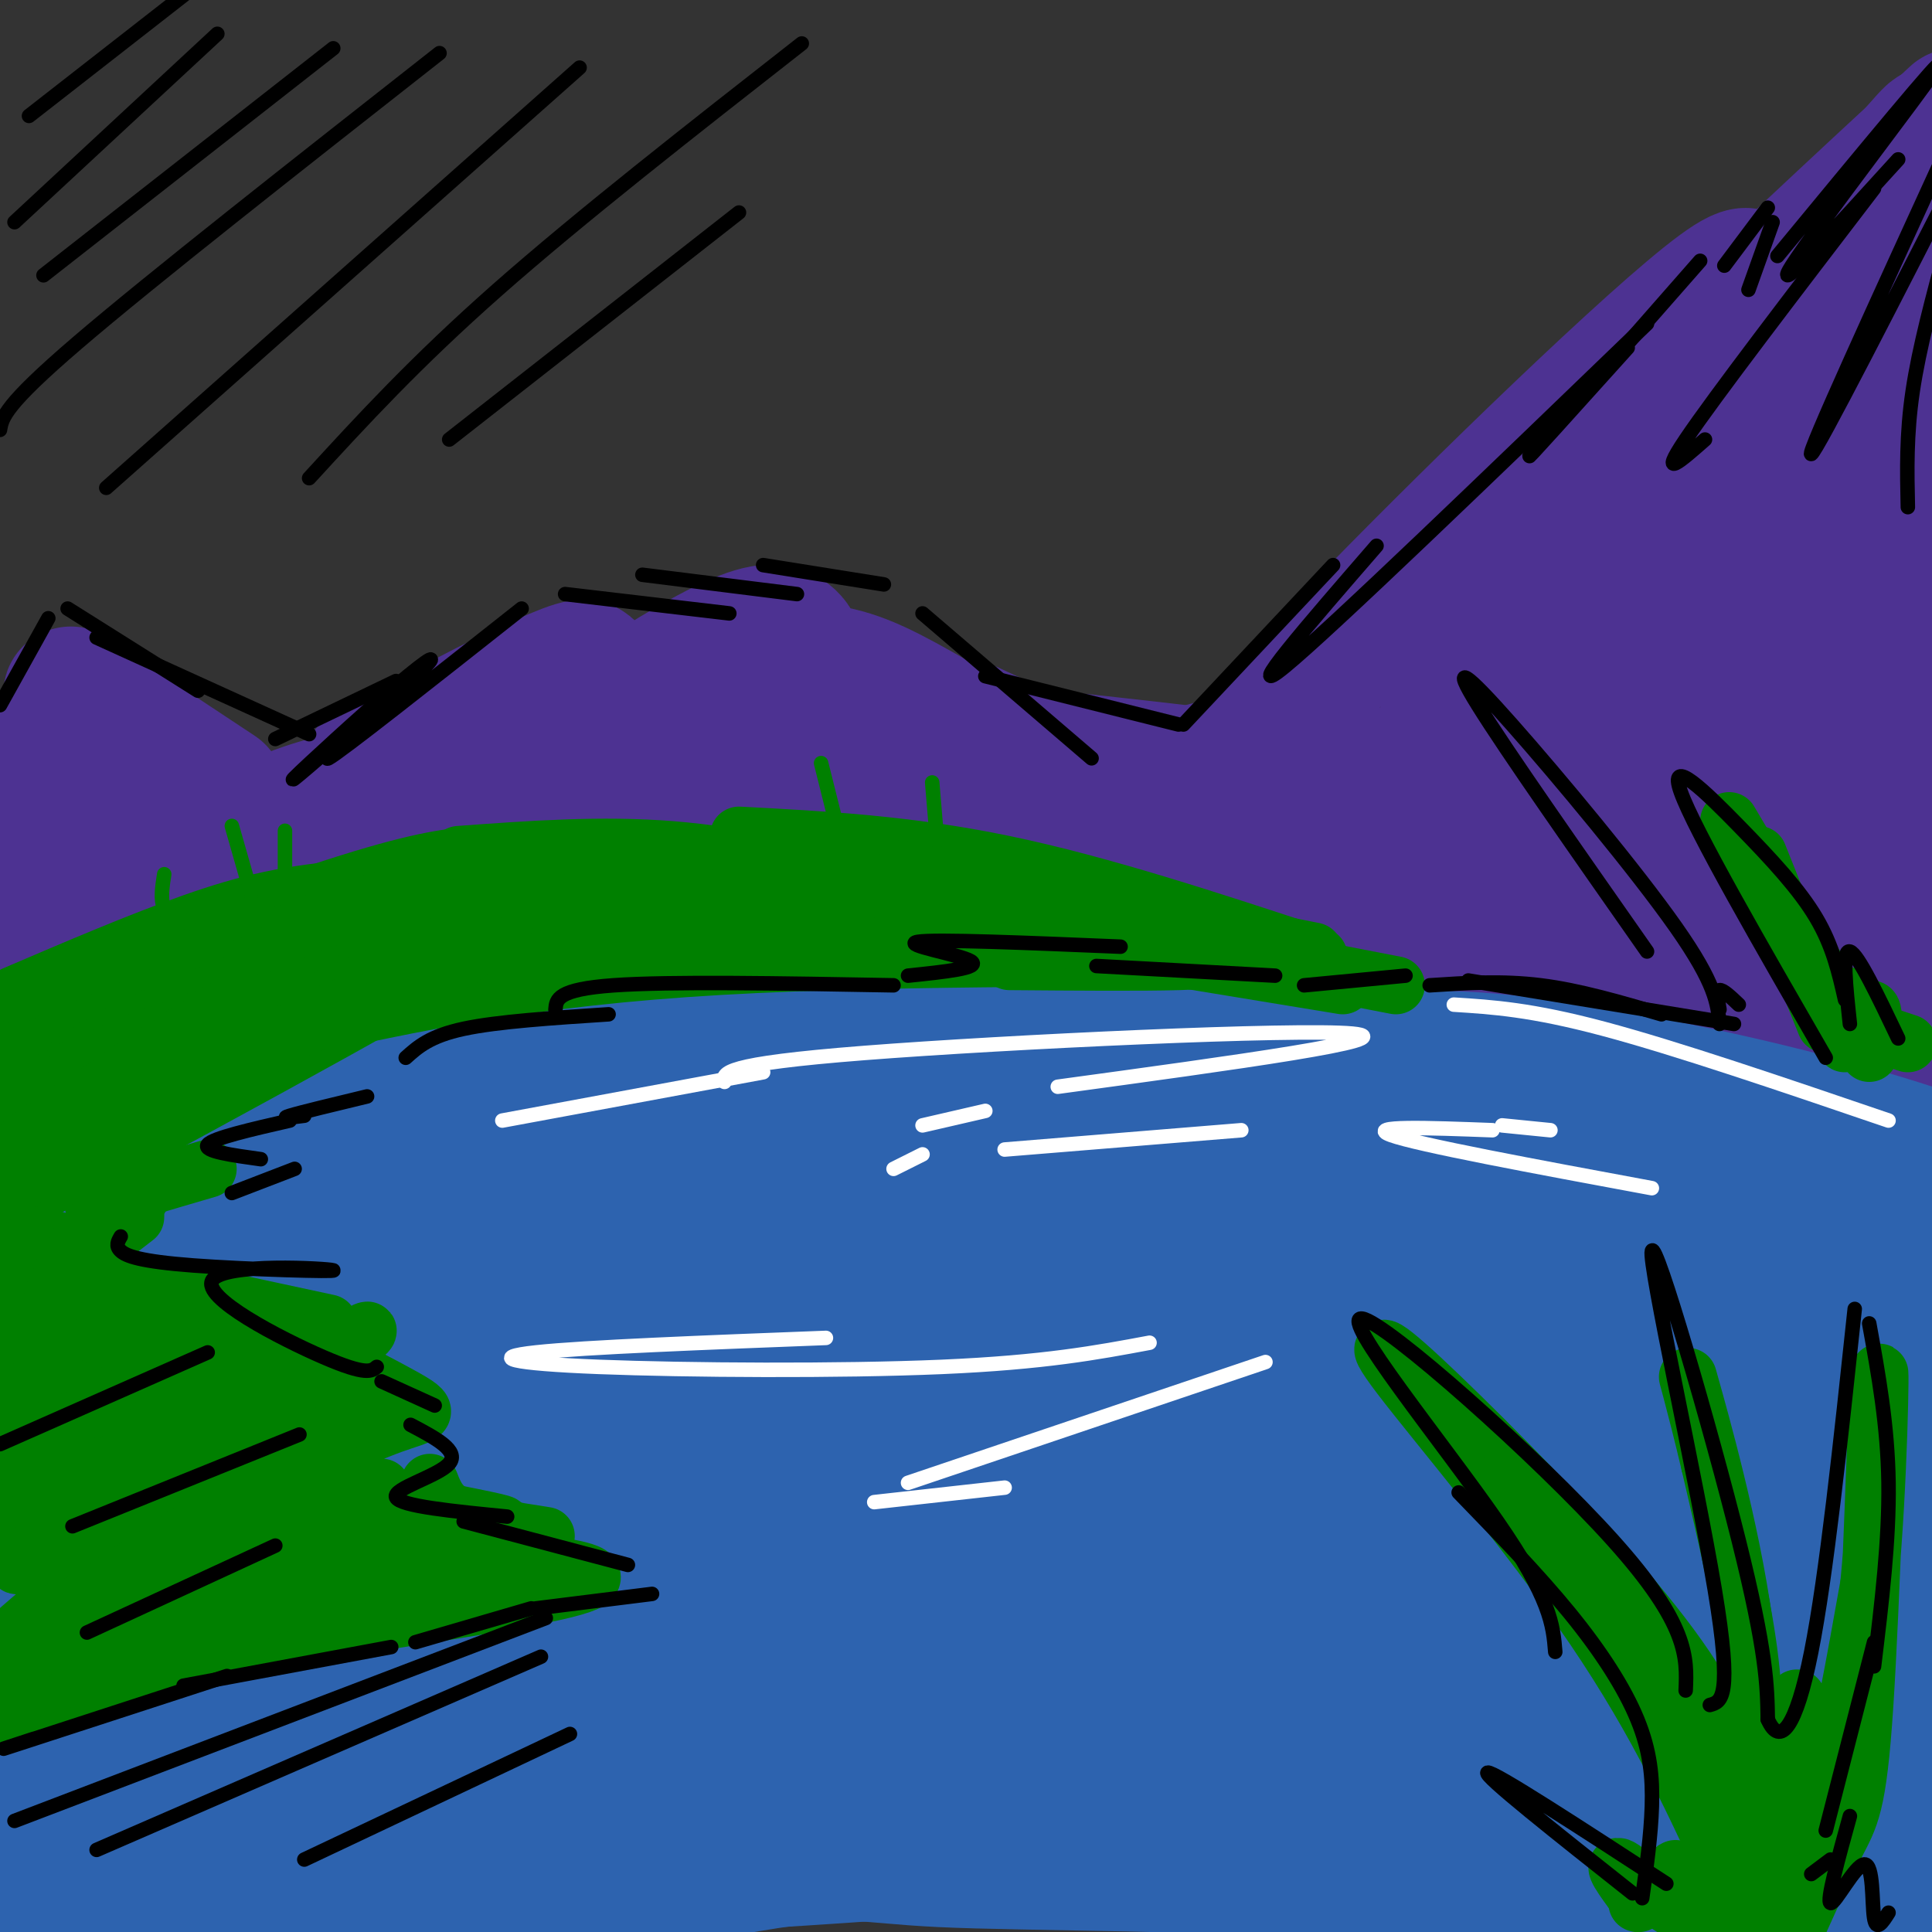 <svg viewBox='0 0 400 400' version='1.1' xmlns='http://www.w3.org/2000/svg' xmlns:xlink='http://www.w3.org/1999/xlink'><rect x="0" y="0" width="400" height="400" fill="#333333" stroke="none"/><g fill='none' stroke='rgb(77,50,146)' stroke-width='28' stroke-linecap='round' stroke-linejoin='round'><path d='M33,190c-2.739,3.609 -5.478,7.218 -3,2c2.478,-5.218 10.172,-19.263 8,-21c-2.172,-1.737 -14.211,8.833 -20,12c-5.789,3.167 -5.328,-1.071 -7,-7c-1.672,-5.929 -5.478,-13.551 -3,-12c2.478,1.551 11.239,12.276 20,23'/><path d='M35,184c4.279,-3.625 8.558,-7.250 16,-11c7.442,-3.750 18.046,-7.624 21,-7c2.954,0.624 -1.743,5.745 -7,10c-5.257,4.255 -11.073,7.644 -13,8c-1.927,0.356 0.037,-2.322 2,-5'/><path d='M76,160c1.356,-0.600 2.711,-1.200 3,0c0.289,1.200 -0.489,4.200 -7,7c-6.511,2.800 -18.756,5.400 -31,8'/><path d='M12,151c1.533,-2.244 3.067,-4.489 3,-6c-0.067,-1.511 -1.733,-2.289 3,1c4.733,3.289 15.867,10.644 27,18'/><path d='M28,152c-1.042,0.810 -2.083,1.619 0,4c2.083,2.381 7.292,6.333 15,10c7.708,3.667 17.917,7.048 25,8c7.083,0.952 11.042,-0.524 15,-2'/><path d='M70,170c-2.307,1.113 -4.614,2.225 -3,0c1.614,-2.225 7.149,-7.789 17,-14c9.851,-6.211 24.018,-13.069 31,-16c6.982,-2.931 6.781,-1.935 7,0c0.219,1.935 0.859,4.807 -8,11c-8.859,6.193 -27.218,15.705 -33,17c-5.782,1.295 1.011,-5.628 7,-9c5.989,-3.372 11.172,-3.192 16,-3c4.828,0.192 9.300,0.398 12,5c2.700,4.602 3.629,13.601 6,15c2.371,1.399 6.186,-4.800 10,-11'/><path d='M132,165c4.925,-5.034 12.239,-12.120 12,-13c-0.239,-0.880 -8.031,4.445 -14,7c-5.969,2.555 -10.116,2.338 -12,1c-1.884,-1.338 -1.505,-3.798 5,-9c6.505,-5.202 19.135,-13.147 27,-17c7.865,-3.853 10.964,-3.614 13,-2c2.036,1.614 3.010,4.604 -1,8c-4.010,3.396 -13.005,7.198 -22,11'/><path d='M143,144c8.756,-2.622 17.511,-5.244 25,-5c7.489,0.244 13.711,3.356 22,8c8.289,4.644 18.644,10.822 29,17'/><path d='M201,151c9.200,4.311 18.400,8.622 27,10c8.600,1.378 16.600,-0.178 23,-2c6.400,-1.822 11.200,-3.911 16,-6'/><path d='M264,155c-3.439,2.650 -6.878,5.299 -6,3c0.878,-2.299 6.072,-9.547 27,-31c20.928,-21.453 57.589,-57.111 71,-67c13.411,-9.889 3.572,5.991 -16,34c-19.572,28.009 -48.878,68.145 -46,66c2.878,-2.145 37.939,-46.573 73,-91'/><path d='M367,69c16.292,-18.596 20.521,-19.585 22,-18c1.479,1.585 0.208,5.745 -5,16c-5.208,10.255 -14.352,26.607 -26,43c-11.648,16.393 -25.801,32.828 -31,37c-5.199,4.172 -1.446,-3.918 1,-12c2.446,-8.082 3.584,-16.156 20,-40c16.416,-23.844 48.112,-63.458 52,-67c3.888,-3.542 -20.030,28.989 -37,48c-16.970,19.011 -26.992,24.503 -32,27c-5.008,2.497 -5.002,1.999 -1,-3c4.002,-4.999 12.001,-14.500 20,-24'/><path d='M350,76c12.500,-12.667 33.750,-32.333 55,-52'/><path d='M402,42c-4.282,14.128 -8.564,28.256 -11,40c-2.436,11.744 -3.026,21.103 -2,29c1.026,7.897 3.667,14.333 6,20c2.333,5.667 4.359,10.564 3,-9c-1.359,-19.564 -6.103,-63.590 -5,-65c1.103,-1.410 8.051,39.795 15,81'/><path d='M401,142c-9.242,-25.719 -18.484,-51.438 -17,-40c1.484,11.438 13.695,60.034 11,64c-2.695,3.966 -20.297,-36.698 -27,-47c-6.703,-10.302 -2.506,9.759 -1,19c1.506,9.241 0.321,7.663 4,12c3.679,4.337 12.221,14.591 14,17c1.779,2.409 -3.206,-3.026 -12,-5c-8.794,-1.974 -21.397,-0.487 -34,1'/><path d='M339,163c-23.848,0.215 -66.469,0.251 -75,2c-8.531,1.749 17.029,5.209 48,6c30.971,0.791 67.353,-1.087 57,-2c-10.353,-0.913 -67.441,-0.861 -113,2c-45.559,2.861 -79.588,8.532 -51,6c28.588,-2.532 119.794,-13.266 211,-24'/><path d='M377,152c-14.854,-0.060 -29.708,-0.120 -80,7c-50.292,7.120 -136.024,21.421 -169,27c-32.976,5.579 -13.198,2.438 -7,0c6.198,-2.438 -1.183,-4.173 17,-5c18.183,-0.827 61.930,-0.746 96,-2c34.070,-1.254 58.462,-3.841 51,-6c-7.462,-2.159 -46.778,-3.889 -93,-4c-46.222,-0.111 -99.349,1.397 -115,2c-15.651,0.603 6.175,0.302 28,0'/><path d='M105,171c45.419,-0.140 144.968,-0.491 145,-1c0.032,-0.509 -99.453,-1.175 -148,0c-48.547,1.175 -46.156,4.193 -56,8c-9.844,3.807 -31.922,8.404 -54,13'/><path d='M0,192c84.946,1.024 169.893,2.048 198,1c28.107,-1.048 -0.625,-4.167 -30,-7c-29.375,-2.833 -59.393,-5.381 -88,-5c-28.607,0.381 -55.804,3.690 -83,7'/><path d='M22,188c70.162,-3.021 140.325,-6.042 196,-7c55.675,-0.958 96.863,0.145 117,1c20.137,0.855 19.222,1.460 4,1c-15.222,-0.460 -44.751,-1.986 -90,0c-45.249,1.986 -106.219,7.485 -114,8c-7.781,0.515 37.626,-3.955 70,-5c32.374,-1.045 51.716,1.334 75,4c23.284,2.666 50.510,5.619 75,10c24.490,4.381 46.245,10.191 68,16'/><path d='M398,204c-23.781,-5.211 -47.563,-10.421 -78,-14c-30.437,-3.579 -67.530,-5.526 -72,-6c-4.470,-0.474 23.681,0.526 52,5c28.319,4.474 56.805,12.421 78,19c21.195,6.579 35.097,11.789 49,17'/><path d='M397,211c-22.750,-5.387 -45.500,-10.774 -90,-14c-44.500,-3.226 -110.750,-4.292 -158,-3c-47.250,1.292 -75.500,4.940 -100,9c-24.500,4.060 -45.250,8.530 -66,13'/><path d='M16,201c25.513,-7.195 51.026,-14.389 83,-20c31.974,-5.611 70.409,-9.637 84,-12c13.591,-2.363 2.336,-3.062 -27,2c-29.336,5.062 -76.755,15.887 -94,19c-17.245,3.113 -4.316,-1.484 6,-6c10.316,-4.516 18.018,-8.950 31,-13c12.982,-4.050 31.243,-7.714 47,-10c15.757,-2.286 29.012,-3.192 45,-2c15.988,1.192 34.711,4.484 35,5c0.289,0.516 -17.855,-1.742 -36,-4'/><path d='M190,160c-19.691,-2.083 -50.917,-5.290 -54,-7c-3.083,-1.710 21.978,-1.922 72,3c50.022,4.922 125.006,14.978 165,21c39.994,6.022 44.997,8.011 50,10'/><path d='M395,177c-12.756,-1.889 -25.511,-3.778 -44,-6c-18.489,-2.222 -42.711,-4.778 -33,0c9.711,4.778 53.356,16.889 97,29'/></g>
<g fill='none' stroke='rgb(45,99,175)' stroke-width='28' stroke-linecap='round' stroke-linejoin='round'><path d='M1,239c22.145,-7.430 44.291,-14.860 63,-19c18.709,-4.140 33.982,-4.991 55,-5c21.018,-0.009 47.781,0.824 76,4c28.219,3.176 57.893,8.696 54,9c-3.893,0.304 -41.353,-4.609 -91,-2c-49.647,2.609 -111.482,12.741 -133,15c-21.518,2.259 -2.719,-3.355 13,-8c15.719,-4.645 28.360,-8.323 41,-12'/><path d='M79,221c15.121,-3.844 32.424,-7.453 62,-9c29.576,-1.547 71.424,-1.032 113,3c41.576,4.032 82.879,11.581 111,18c28.121,6.419 43.061,11.710 58,17'/><path d='M384,249c-37.029,-7.541 -74.058,-15.081 -116,-20c-41.942,-4.919 -88.797,-7.216 -102,-9c-13.203,-1.784 7.245,-3.055 23,-4c15.755,-0.945 26.818,-1.565 60,3c33.182,4.565 88.482,14.317 78,17c-10.482,2.683 -86.745,-1.701 -130,-2c-43.255,-0.299 -53.501,3.486 -70,8c-16.499,4.514 -39.249,9.757 -62,15'/><path d='M65,257c-23.568,6.768 -51.489,16.189 -62,19c-10.511,2.811 -3.611,-0.989 0,-4c3.611,-3.011 3.934,-5.234 19,-14c15.066,-8.766 44.876,-24.076 42,-23c-2.876,1.076 -38.438,18.538 -74,36'/><path d='M0,258c15.622,-12.267 31.244,-24.533 31,-22c-0.244,2.533 -16.356,19.867 -25,31c-8.644,11.133 -9.822,16.067 -11,21'/><path d='M11,292c13.003,-14.326 26.007,-28.652 32,-35c5.993,-6.348 4.976,-4.718 7,-5c2.024,-0.282 7.089,-2.478 7,3c-0.089,5.478 -5.332,18.629 -9,27c-3.668,8.371 -5.762,11.963 -16,26c-10.238,14.037 -28.619,38.518 -47,63'/><path d='M6,326c3.679,-6.033 7.359,-12.067 22,-28c14.641,-15.933 40.244,-41.766 51,-52c10.756,-10.234 6.665,-4.871 2,2c-4.665,6.871 -9.904,15.249 -24,33c-14.096,17.751 -37.048,44.876 -60,72'/><path d='M7,326c31.000,-38.583 62.000,-77.167 60,-78c-2.000,-0.833 -37.000,36.083 -72,73'/><path d='M10,285c6.421,-7.379 12.841,-14.758 20,-21c7.159,-6.242 15.056,-11.347 21,-15c5.944,-3.653 9.933,-5.856 13,-7c3.067,-1.144 5.210,-1.231 4,5c-1.210,6.231 -5.774,18.780 -19,38c-13.226,19.220 -35.113,45.110 -57,71'/><path d='M0,342c31.954,-32.541 63.907,-65.081 86,-84c22.093,-18.919 34.324,-24.215 38,-24c3.676,0.215 -1.203,5.943 0,6c1.203,0.057 8.486,-5.555 -12,17c-20.486,22.555 -68.743,73.278 -117,124'/><path d='M8,362c36.381,-33.190 72.762,-66.381 93,-83c20.238,-16.619 24.333,-16.667 42,-29c17.667,-12.333 48.905,-36.952 26,-12c-22.905,24.952 -99.952,99.476 -177,174'/><path d='M0,402c26.140,-28.602 52.281,-57.204 89,-87c36.719,-29.796 84.017,-60.786 105,-74c20.983,-13.214 15.650,-8.651 -24,25c-39.650,33.651 -113.616,96.392 -145,123c-31.384,26.608 -20.187,17.084 -3,-1c17.187,-18.084 40.362,-44.727 64,-67c23.638,-22.273 47.738,-40.176 66,-52c18.262,-11.824 30.686,-17.568 37,-20c6.314,-2.432 6.518,-1.552 -22,25c-28.518,26.552 -85.759,78.776 -143,131'/><path d='M33,393c21.371,-21.525 42.742,-43.050 60,-58c17.258,-14.950 30.402,-23.325 42,-32c11.598,-8.675 21.649,-17.651 39,-28c17.351,-10.349 42.001,-22.073 50,-24c7.999,-1.927 -0.654,5.943 0,6c0.654,0.057 10.615,-7.698 -18,18c-28.615,25.698 -95.808,84.849 -163,144'/><path d='M74,386c30.586,-24.075 61.172,-48.150 83,-64c21.828,-15.850 34.899,-23.476 45,-29c10.101,-5.524 17.233,-8.944 40,-21c22.767,-12.056 61.168,-32.746 35,-12c-26.168,20.746 -116.905,82.927 -162,115c-45.095,32.073 -44.547,34.036 -44,36'/><path d='M97,396c30.515,-14.072 61.030,-28.144 83,-37c21.970,-8.856 35.394,-12.498 52,-16c16.606,-3.502 36.394,-6.866 53,-9c16.606,-2.134 30.030,-3.038 50,-1c19.970,2.038 46.485,7.019 73,12'/><path d='M400,369c-42.250,-1.245 -84.500,-2.491 -113,-3c-28.500,-0.509 -43.249,-0.282 -82,7c-38.751,7.282 -101.505,21.620 -110,24c-8.495,2.380 37.269,-7.197 60,-11c22.731,-3.803 22.427,-1.832 40,-1c17.573,0.832 53.021,0.523 94,3c40.979,2.477 87.490,7.738 134,13'/><path d='M386,399c-44.129,-6.147 -88.258,-12.293 -108,-16c-19.742,-3.707 -15.096,-4.973 -45,-3c-29.904,1.973 -94.359,7.185 -101,6c-6.641,-1.185 44.531,-8.767 100,-13c55.469,-4.233 115.234,-5.116 175,-6'/><path d='M388,360c-93.360,-13.613 -186.721,-27.227 -215,-34c-28.279,-6.773 8.523,-6.707 15,-8c6.477,-1.293 -17.370,-3.946 13,-1c30.370,2.946 114.959,11.492 155,15c40.041,3.508 35.535,1.978 33,0c-2.535,-1.978 -3.100,-4.404 2,-4c5.100,0.404 15.863,3.638 -13,-7c-28.863,-10.638 -97.354,-35.147 -129,-48c-31.646,-12.853 -26.447,-14.049 -25,-16c1.447,-1.951 -0.860,-4.657 0,-7c0.860,-2.343 4.885,-4.323 8,-6c3.115,-1.677 5.318,-3.051 16,-2c10.682,1.051 29.841,4.525 49,8'/><path d='M297,250c18.803,4.368 41.310,11.289 63,19c21.690,7.711 42.563,16.213 41,19c-1.563,2.787 -25.563,-0.139 -41,-4c-15.437,-3.861 -22.310,-8.656 -46,-20c-23.690,-11.344 -64.195,-29.237 -66,-36c-1.805,-6.763 35.091,-2.398 56,0c20.909,2.398 25.831,2.828 41,7c15.169,4.172 40.584,12.086 66,20'/><path d='M395,259c-15.000,-8.176 -29.999,-16.353 -51,-22c-21.001,-5.647 -48.003,-8.765 -61,-11c-12.997,-2.235 -11.989,-3.589 -6,-5c5.989,-1.411 16.959,-2.880 35,-1c18.041,1.880 43.155,7.109 62,12c18.845,4.891 31.423,9.446 44,14'/><path d='M398,266c-18.342,-1.032 -36.685,-2.065 -43,-4c-6.315,-1.935 -0.604,-4.773 -26,2c-25.396,6.773 -81.901,23.157 -94,25c-12.099,1.843 20.206,-10.856 44,-19c23.794,-8.144 39.075,-11.733 50,-13c10.925,-1.267 17.494,-0.212 23,0c5.506,0.212 9.951,-0.419 -19,15c-28.951,15.419 -91.296,46.889 -94,49c-2.704,2.111 54.234,-25.135 88,-39c33.766,-13.865 44.360,-14.348 51,-15c6.640,-0.652 9.326,-1.472 10,-1c0.674,0.472 -0.663,2.236 -2,4'/><path d='M386,270c-31.088,16.957 -107.807,57.349 -114,62c-6.193,4.651 58.140,-26.440 92,-41c33.860,-14.560 37.246,-12.589 39,-11c1.754,1.589 1.877,2.794 2,4'/><path d='M394,294c-34.622,23.222 -69.244,46.444 -76,51c-6.756,4.556 14.356,-9.556 34,-20c19.644,-10.444 37.822,-17.222 56,-24'/><path d='M394,341c-19.200,12.378 -38.400,24.756 -42,26c-3.600,1.244 8.400,-8.644 21,-16c12.600,-7.356 25.800,-12.178 39,-17'/><path d='M400,386c0.000,0.000 -17.000,20.000 -17,20'/><path d='M386,402c0.000,0.000 23.000,-30.000 23,-30'/><path d='M400,373c-11.500,8.101 -23.000,16.201 -29,21c-6.000,4.799 -6.501,6.296 -2,-6c4.501,-12.296 14.004,-38.384 17,-50c2.996,-11.616 -0.515,-8.759 -5,-8c-4.485,0.759 -9.945,-0.580 -12,-2c-2.055,-1.420 -0.705,-2.921 -21,2c-20.295,4.921 -62.236,16.265 -82,21c-19.764,4.735 -17.350,2.860 -19,1c-1.650,-1.860 -7.362,-3.707 -10,-5c-2.638,-1.293 -2.200,-2.034 -1,-6c1.200,-3.966 3.163,-11.157 8,-19c4.837,-7.843 12.547,-16.337 22,-24c9.453,-7.663 20.649,-14.495 20,-12c-0.649,2.495 -13.143,14.318 -30,25c-16.857,10.682 -38.077,20.222 -43,20c-4.923,-0.222 6.451,-10.206 15,-17c8.549,-6.794 14.275,-10.397 20,-14'/><path d='M248,300c11.752,-6.154 31.132,-14.538 42,-18c10.868,-3.462 13.224,-2.002 16,-1c2.776,1.002 5.974,1.548 6,5c0.026,3.452 -3.118,9.811 -3,13c0.118,3.189 3.497,3.207 -11,17c-14.497,13.793 -46.871,41.362 -38,45c8.871,3.638 58.987,-16.655 85,-25c26.013,-8.345 27.921,-4.742 33,-3c5.079,1.742 13.328,1.624 17,4c3.672,2.376 2.768,7.245 5,9c2.232,1.755 7.601,0.396 -6,13c-13.601,12.604 -46.172,39.173 -47,44c-0.828,4.827 30.086,-12.086 61,-29'/></g>
<g fill='none' stroke='rgb(0,128,0)' stroke-width='12' stroke-linecap='round' stroke-linejoin='round'><path d='M6,222c5.417,-4.500 10.833,-9.000 22,-14c11.167,-5.000 28.083,-10.500 45,-16'/><path d='M2,220c14.250,-7.083 28.500,-14.167 43,-19c14.500,-4.833 29.250,-7.417 44,-10'/><path d='M1,217c4.600,-4.756 9.200,-9.511 23,-16c13.800,-6.489 36.800,-14.711 51,-19c14.200,-4.289 19.600,-4.644 25,-5'/><path d='M3,206c12.978,-5.556 25.956,-11.111 37,-15c11.044,-3.889 20.156,-6.111 34,-7c13.844,-0.889 32.422,-0.444 51,0'/><path d='M47,209c-29.333,11.622 -58.667,23.244 -46,20c12.667,-3.244 67.333,-21.356 98,-29c30.667,-7.644 37.333,-4.822 44,-2'/><path d='M16,221c13.667,-5.833 27.333,-11.667 51,-16c23.667,-4.333 57.333,-7.167 91,-10'/><path d='M60,193c6.280,-2.506 12.560,-5.012 20,-7c7.440,-1.988 16.042,-3.458 30,-4c13.958,-0.542 33.274,-0.155 45,1c11.726,1.155 15.863,3.077 20,5'/><path d='M95,177c14.750,-1.083 29.500,-2.167 44,-1c14.500,1.167 28.750,4.583 43,8'/><path d='M102,187c-5.565,0.682 -11.129,1.365 -3,1c8.129,-0.365 29.952,-1.777 61,-2c31.048,-0.223 71.322,0.744 47,5c-24.322,4.256 -113.241,11.800 -133,13c-19.759,1.200 29.640,-3.943 68,-6c38.360,-2.057 65.680,-1.029 93,0'/><path d='M235,198c18.022,0.222 16.578,0.778 9,1c-7.578,0.222 -21.289,0.111 -35,0'/><path d='M138,198c-15.654,1.364 -31.308,2.727 -33,2c-1.692,-0.727 10.577,-3.545 45,-4c34.423,-0.455 90.998,1.455 92,2c1.002,0.545 -53.571,-0.273 -93,2c-39.429,2.273 -63.715,7.636 -88,13'/><path d='M123,196c6.601,-1.137 13.202,-2.274 7,-1c-6.202,1.274 -25.208,4.958 -50,13c-24.792,8.042 -55.369,20.440 -65,24c-9.631,3.560 1.685,-1.720 13,-7'/><path d='M69,206c20.000,-8.167 40.000,-16.333 27,-8c-13.000,8.333 -59.000,33.167 -105,58'/><path d='M72,208c-33.560,16.536 -67.119,33.071 -71,33c-3.881,-0.071 21.917,-16.750 36,-26c14.083,-9.250 16.452,-11.071 8,-4c-8.452,7.071 -27.726,23.036 -47,39'/><path d='M3,260c0.000,0.000 65.000,14.000 65,14'/><path d='M23,265c6.730,1.133 13.460,2.266 25,7c11.540,4.734 27.891,13.070 35,17c7.109,3.930 4.978,3.456 -2,6c-6.978,2.544 -18.802,8.108 -23,11c-4.198,2.892 -0.771,3.112 4,3c4.771,-0.112 10.885,-0.556 17,-1'/><path d='M89,307c1.000,2.583 2.000,5.167 6,7c4.000,1.833 11.000,2.917 18,4'/><path d='M114,324c6.833,1.167 13.667,2.333 3,5c-10.667,2.667 -38.833,6.833 -67,11'/><path d='M84,327c-6.083,3.500 -12.167,7.000 -27,12c-14.833,5.000 -38.417,11.500 -62,18'/><path d='M0,352c20.041,-9.016 40.082,-18.031 60,-25c19.918,-6.969 39.712,-11.891 29,-7c-10.712,4.891 -51.929,19.596 -71,26c-19.071,6.404 -15.997,4.506 -13,2c2.997,-2.506 5.917,-5.620 26,-14c20.083,-8.380 57.330,-22.025 55,-20c-2.330,2.025 -44.237,19.722 -64,27c-19.763,7.278 -17.381,4.139 -15,1'/><path d='M7,342c-0.009,-2.467 7.468,-9.133 25,-19c17.532,-9.867 45.117,-22.935 37,-17c-8.117,5.935 -51.938,30.872 -65,36c-13.062,5.128 4.633,-9.553 28,-26c23.367,-16.447 52.407,-34.659 44,-28c-8.407,6.659 -54.259,38.188 -63,42c-8.741,3.812 19.630,-20.094 48,-44'/><path d='M61,286c12.851,-10.392 20.980,-14.372 10,-6c-10.980,8.372 -41.067,29.095 -53,37c-11.933,7.905 -5.712,2.990 -8,4c-2.288,1.010 -13.084,7.943 -1,-3c12.084,-10.943 47.048,-39.762 48,-41c0.952,-1.238 -32.107,25.105 -47,36c-14.893,10.895 -11.621,6.343 -9,2c2.621,-4.343 4.590,-8.477 15,-18c10.410,-9.523 29.260,-24.435 28,-23c-1.260,1.435 -22.630,19.218 -44,37'/><path d='M0,311c3.085,-4.186 32.797,-33.149 35,-37c2.203,-3.851 -23.102,17.412 -26,18c-2.898,0.588 16.613,-19.497 19,-23c2.387,-3.503 -12.350,9.577 -20,16c-7.650,6.423 -8.213,6.191 -4,0c4.213,-6.191 13.204,-18.340 14,-21c0.796,-2.660 -6.602,4.170 -14,11'/><path d='M4,275c-3.190,3.321 -4.167,6.125 -4,2c0.167,-4.125 1.476,-15.179 5,-19c3.524,-3.821 9.262,-0.411 15,3'/><path d='M15,262c0.000,0.000 13.000,-10.000 13,-10'/><path d='M28,248c-5.250,1.000 -10.500,2.000 -8,1c2.500,-1.000 12.750,-4.000 23,-7'/><path d='M28,251c-2.583,1.250 -5.167,2.500 -5,2c0.167,-0.500 3.083,-2.750 6,-5'/><path d='M29,245c-4.696,3.702 -9.393,7.405 -13,13c-3.607,5.595 -6.125,13.083 -7,18c-0.875,4.917 -0.107,7.262 2,9c2.107,1.738 5.554,2.869 9,4'/><path d='M15,294c0.000,0.000 -22.000,10.000 -22,10'/><path d='M6,305c9.661,-0.979 19.322,-1.958 37,0c17.678,1.958 43.372,6.853 54,9c10.628,2.147 6.189,1.544 6,2c-0.189,0.456 3.872,1.969 -1,4c-4.872,2.031 -18.678,4.580 -18,6c0.678,1.420 15.839,1.710 31,2'/><path d='M210,186c0.000,0.000 54.000,11.000 54,11'/><path d='M196,186c0.000,0.000 93.000,18.000 93,18'/><path d='M211,193c0.000,0.000 67.000,11.000 67,11'/><path d='M153,173c17.500,0.917 35.000,1.833 55,6c20.000,4.167 42.500,11.583 65,19'/><path d='M187,180c0.000,0.000 85.000,17.000 85,17'/><path d='M378,212c0.000,0.000 -14.000,-35.000 -14,-35'/><path d='M358,170c0.000,0.000 19.000,32.000 19,32'/><path d='M380,207c2.065,-0.744 4.131,-1.488 4,1c-0.131,2.488 -2.458,8.208 -2,8c0.458,-0.208 3.702,-6.345 5,-7c1.298,-0.655 0.649,4.173 0,9'/><path d='M392,215c0.000,0.000 3.000,1.000 3,1'/><path d='M359,391c-7.766,-17.094 -15.531,-34.187 -29,-54c-13.469,-19.813 -32.640,-42.344 -40,-52c-7.360,-9.656 -2.909,-6.435 8,4c10.909,10.435 28.274,28.086 40,42c11.726,13.914 17.811,24.092 22,36c4.189,11.908 6.483,25.545 7,29c0.517,3.455 -0.741,-3.273 -2,-10'/><path d='M365,386c-3.300,-8.116 -10.551,-23.406 -18,-36c-7.449,-12.594 -15.096,-22.491 -23,-32c-7.904,-9.509 -16.066,-18.632 -10,-8c6.066,10.632 26.360,41.017 35,57c8.640,15.983 5.627,17.565 5,19c-0.627,1.435 1.131,2.725 3,0c1.869,-2.725 3.849,-9.464 5,-17c1.151,-7.536 1.472,-15.867 0,-27c-1.472,-11.133 -4.736,-25.066 -8,-39'/><path d='M354,303c-2.798,-11.964 -5.792,-22.375 -4,-16c1.792,6.375 8.369,29.536 11,49c2.631,19.464 1.315,35.232 0,51'/><path d='M368,370c2.256,-11.149 4.512,-22.297 4,-17c-0.512,5.297 -3.792,27.041 -3,28c0.792,0.959 5.656,-18.867 6,-19c0.344,-0.133 -3.830,19.426 -4,25c-0.170,5.574 3.666,-2.836 7,-15c3.334,-12.164 6.167,-28.082 9,-44'/><path d='M387,328c1.970,-20.287 2.394,-49.005 2,-43c-0.394,6.005 -1.606,46.732 -3,68c-1.394,21.268 -2.970,23.077 -6,29c-3.030,5.923 -7.515,15.962 -12,26'/><path d='M362,400c-1.158,-4.864 -2.317,-9.727 -4,-12c-1.683,-2.273 -3.892,-1.954 -3,2c0.892,3.954 4.885,11.543 3,10c-1.885,-1.543 -9.650,-12.218 -11,-13c-1.350,-0.782 3.713,8.328 2,9c-1.713,0.672 -10.204,-7.094 -13,-9c-2.796,-1.906 0.102,2.047 3,6'/><path d='M339,393c0.500,1.167 0.250,1.083 0,1'/></g>
<g fill='none' stroke='rgb(255,255,255)' stroke-width='3' stroke-linecap='round' stroke-linejoin='round'><path d='M104,232c0.000,0.000 54.000,-10.000 54,-10'/><path d='M150,224c-0.333,-1.844 -0.667,-3.689 29,-6c29.667,-2.311 89.333,-5.089 101,-4c11.667,1.089 -24.667,6.044 -61,11'/><path d='M204,230c0.000,0.000 -13.000,3.000 -13,3'/><path d='M191,239c0.000,0.000 -6.000,3.000 -6,3'/><path d='M208,238c0.000,0.000 49.000,-4.000 49,-4'/><path d='M311,233c0.000,0.000 10.000,1.000 10,1'/><path d='M309,234c-13.250,-0.500 -26.500,-1.000 -21,1c5.500,2.000 29.750,6.500 54,11'/><path d='M301,208c8.000,0.500 16.000,1.000 31,5c15.000,4.000 37.000,11.500 59,19'/><path d='M171,277c-24.970,0.958 -49.940,1.917 -60,3c-10.060,1.083 -5.208,2.292 13,3c18.208,0.708 49.774,0.917 71,0c21.226,-0.917 32.113,-2.958 43,-5'/><path d='M262,282c0.000,0.000 -74.000,25.000 -74,25'/><path d='M181,311c0.000,0.000 27.000,-3.000 27,-3'/></g>
<g fill='none' stroke='rgb(0,0,0)' stroke-width='3' stroke-linecap='round' stroke-linejoin='round'><path d='M7,360c-4.833,1.583 -9.667,3.167 -3,1c6.667,-2.167 24.833,-8.083 43,-14'/><path d='M38,349c0.000,0.000 43.000,-8.000 43,-8'/><path d='M86,340c0.000,0.000 24.000,-7.000 24,-7'/><path d='M111,333c0.000,0.000 24.000,-3.000 24,-3'/><path d='M130,324c0.000,0.000 -34.000,-9.000 -34,-9'/><path d='M105,314c-11.111,-1.089 -22.222,-2.178 -23,-4c-0.778,-1.822 8.778,-4.378 11,-7c2.222,-2.622 -2.889,-5.311 -8,-8'/><path d='M90,291c0.000,0.000 -11.000,-5.000 -11,-5'/><path d='M78,283c-1.082,0.909 -2.165,1.818 -11,-2c-8.835,-3.818 -25.423,-12.363 -23,-16c2.423,-3.637 23.856,-2.367 25,-2c1.144,0.367 -18.000,-0.171 -29,-1c-11.000,-0.829 -13.857,-1.951 -15,-3c-1.143,-1.049 -0.571,-2.024 0,-3'/><path d='M48,247c0.000,0.000 13.000,-5.000 13,-5'/><path d='M54,240c-6.000,-0.833 -12.000,-1.667 -11,-3c1.000,-1.333 9.000,-3.167 17,-5'/><path d='M63,231c-2.583,0.333 -5.167,0.667 -3,0c2.167,-0.667 9.083,-2.333 16,-4'/><path d='M84,219c2.500,-2.250 5.000,-4.500 12,-6c7.000,-1.500 18.500,-2.250 30,-3'/><path d='M115,209c0.167,-2.083 0.333,-4.167 12,-5c11.667,-0.833 34.833,-0.417 58,0'/><path d='M188,202c7.644,-0.800 15.289,-1.600 13,-3c-2.289,-1.400 -14.511,-3.400 -11,-4c3.511,-0.600 22.756,0.200 42,1'/><path d='M227,200c0.000,0.000 37.000,2.000 37,2'/><path d='M270,204c0.000,0.000 21.000,-2.000 21,-2'/><path d='M0,146c0.000,0.000 10.000,-18.000 10,-18'/><path d='M14,126c0.000,0.000 27.000,17.000 27,17'/><path d='M20,132c0.000,0.000 44.000,20.000 44,20'/><path d='M57,153c0.000,0.000 25.000,-12.000 25,-12'/><path d='M74,150c-7.544,6.555 -15.088,13.110 -13,11c2.088,-2.110 13.807,-12.885 21,-19c7.193,-6.115 9.860,-7.569 4,-2c-5.860,5.569 -20.246,18.163 -18,17c2.246,-1.163 21.123,-16.081 40,-31'/><path d='M117,123c0.000,0.000 34.000,4.000 34,4'/><path d='M133,119c0.000,0.000 32.000,4.000 32,4'/><path d='M158,117c0.000,0.000 25.000,4.000 25,4'/><path d='M191,127c0.000,0.000 35.000,30.000 35,30'/><path d='M204,140c0.000,0.000 40.000,10.000 40,10'/><path d='M245,150c0.000,0.000 31.000,-33.000 31,-33'/><path d='M285,113c-14.167,16.333 -28.333,32.667 -19,25c9.333,-7.667 42.167,-39.333 75,-71'/><path d='M337,72c-11.250,12.500 -22.500,25.000 -20,22c2.500,-3.000 18.750,-21.500 35,-40'/><path d='M366,43c0.000,0.000 -9.000,12.000 -9,12'/><path d='M367,46c0.000,0.000 -5.000,14.000 -5,14'/><path d='M368,53c17.756,-21.511 35.511,-43.022 33,-39c-2.511,4.022 -25.289,33.578 -30,41c-4.711,7.422 8.644,-7.289 22,-22'/><path d='M388,39c-16.583,21.667 -33.167,43.333 -39,52c-5.833,8.667 -0.917,4.333 4,0'/><path d='M403,31c-14.500,31.667 -29.000,63.333 -28,63c1.000,-0.333 17.500,-32.667 34,-65'/><path d='M403,51c-2.833,10.500 -5.667,21.000 -7,30c-1.333,9.000 -1.167,16.500 -1,24'/><path d='M378,219c-13.595,-23.571 -27.190,-47.143 -30,-55c-2.810,-7.857 5.167,0.000 12,7c6.833,7.000 12.524,13.143 16,19c3.476,5.857 4.738,11.429 6,17'/><path d='M383,212c-0.833,-7.750 -1.667,-15.500 0,-15c1.667,0.500 5.833,9.250 10,18'/><path d='M340,393c0.905,-6.500 1.810,-13.000 2,-19c0.190,-6.000 -0.333,-11.500 -3,-18c-2.667,-6.500 -7.476,-14.000 -14,-22c-6.524,-8.000 -14.762,-16.500 -23,-25'/><path d='M322,342c-0.446,-5.476 -0.893,-10.952 -12,-27c-11.107,-16.048 -32.875,-42.667 -28,-42c4.875,0.667 36.393,28.619 52,46c15.607,17.381 15.304,24.190 15,31'/><path d='M354,353c2.393,-0.661 4.786,-1.321 1,-24c-3.786,-22.679 -13.750,-67.375 -13,-70c0.750,-2.625 12.214,36.821 18,60c5.786,23.179 5.893,30.089 6,37'/><path d='M366,356c2.533,5.800 5.867,1.800 9,-14c3.133,-15.800 6.067,-43.400 9,-71'/><path d='M387,274c1.917,10.583 3.833,21.167 4,33c0.167,11.833 -1.417,24.917 -3,38'/><path d='M388,340c0.000,0.000 -10.000,39.000 -10,39'/><path d='M379,385c0.000,0.000 -4.000,3.000 -4,3'/><path d='M345,390c-17.917,-11.667 -35.833,-23.333 -37,-23c-1.167,0.333 14.417,12.667 30,25'/><path d='M383,376c-2.440,8.845 -4.881,17.690 -4,18c0.881,0.310 5.083,-7.917 7,-8c1.917,-0.083 1.548,7.976 2,11c0.452,3.024 1.726,1.012 3,-1'/></g>
<g fill='none' stroke='rgb(0,128,0)' stroke-width='3' stroke-linecap='round' stroke-linejoin='round'><path d='M194,174c0.000,0.000 -1.000,-12.000 -1,-12'/><path d='M173,170c0.000,0.000 -3.000,-12.000 -3,-12'/><path d='M52,185c0.000,0.000 -4.000,-14.000 -4,-14'/><path d='M59,186c0.000,0.000 0.000,-14.000 0,-14'/><path d='M39,191c-2.083,-0.667 -4.167,-1.333 -5,-3c-0.833,-1.667 -0.417,-4.333 0,-7'/></g>
<g fill='none' stroke='rgb(0,0,0)' stroke-width='3' stroke-linecap='round' stroke-linejoin='round'><path d='M9,57c0.000,0.000 60.000,-47.000 60,-47'/><path d='M3,46c0.000,0.000 42.000,-39.000 42,-39'/><path d='M6,24c0.000,0.000 41.000,-32.000 41,-32'/><path d='M0,89c0.417,-2.500 0.833,-5.000 16,-18c15.167,-13.000 45.083,-36.500 75,-60'/><path d='M22,101c0.000,0.000 98.000,-87.000 98,-87'/><path d='M64,99c11.000,-12.000 22.000,-24.000 39,-39c17.000,-15.000 40.000,-33.000 63,-51'/><path d='M93,91c0.000,0.000 60.000,-47.000 60,-47'/><path d='M296,204c7.500,-0.500 15.000,-1.000 23,0c8.000,1.000 16.500,3.500 25,6'/><path d='M304,203c0.000,0.000 55.000,9.000 55,9'/><path d='M341,197c-14.625,-20.875 -29.250,-41.750 -35,-51c-5.750,-9.250 -2.625,-6.875 7,4c9.625,10.875 25.750,30.250 34,42c8.250,11.750 8.625,15.875 9,20'/><path d='M356,209c-0.333,-1.917 -0.667,-3.833 0,-4c0.667,-0.167 2.333,1.417 4,3'/><path d='M113,335c0.000,0.000 -110.000,42.000 -110,42'/><path d='M112,343c0.000,0.000 -92.000,40.000 -92,40'/><path d='M118,359c0.000,0.000 -55.000,26.000 -55,26'/><path d='M57,320c0.000,0.000 -39.000,18.000 -39,18'/><path d='M62,297c0.000,0.000 -47.000,19.000 -47,19'/><path d='M43,280c0.000,0.000 -43.000,19.000 -43,19'/></g>
</svg>